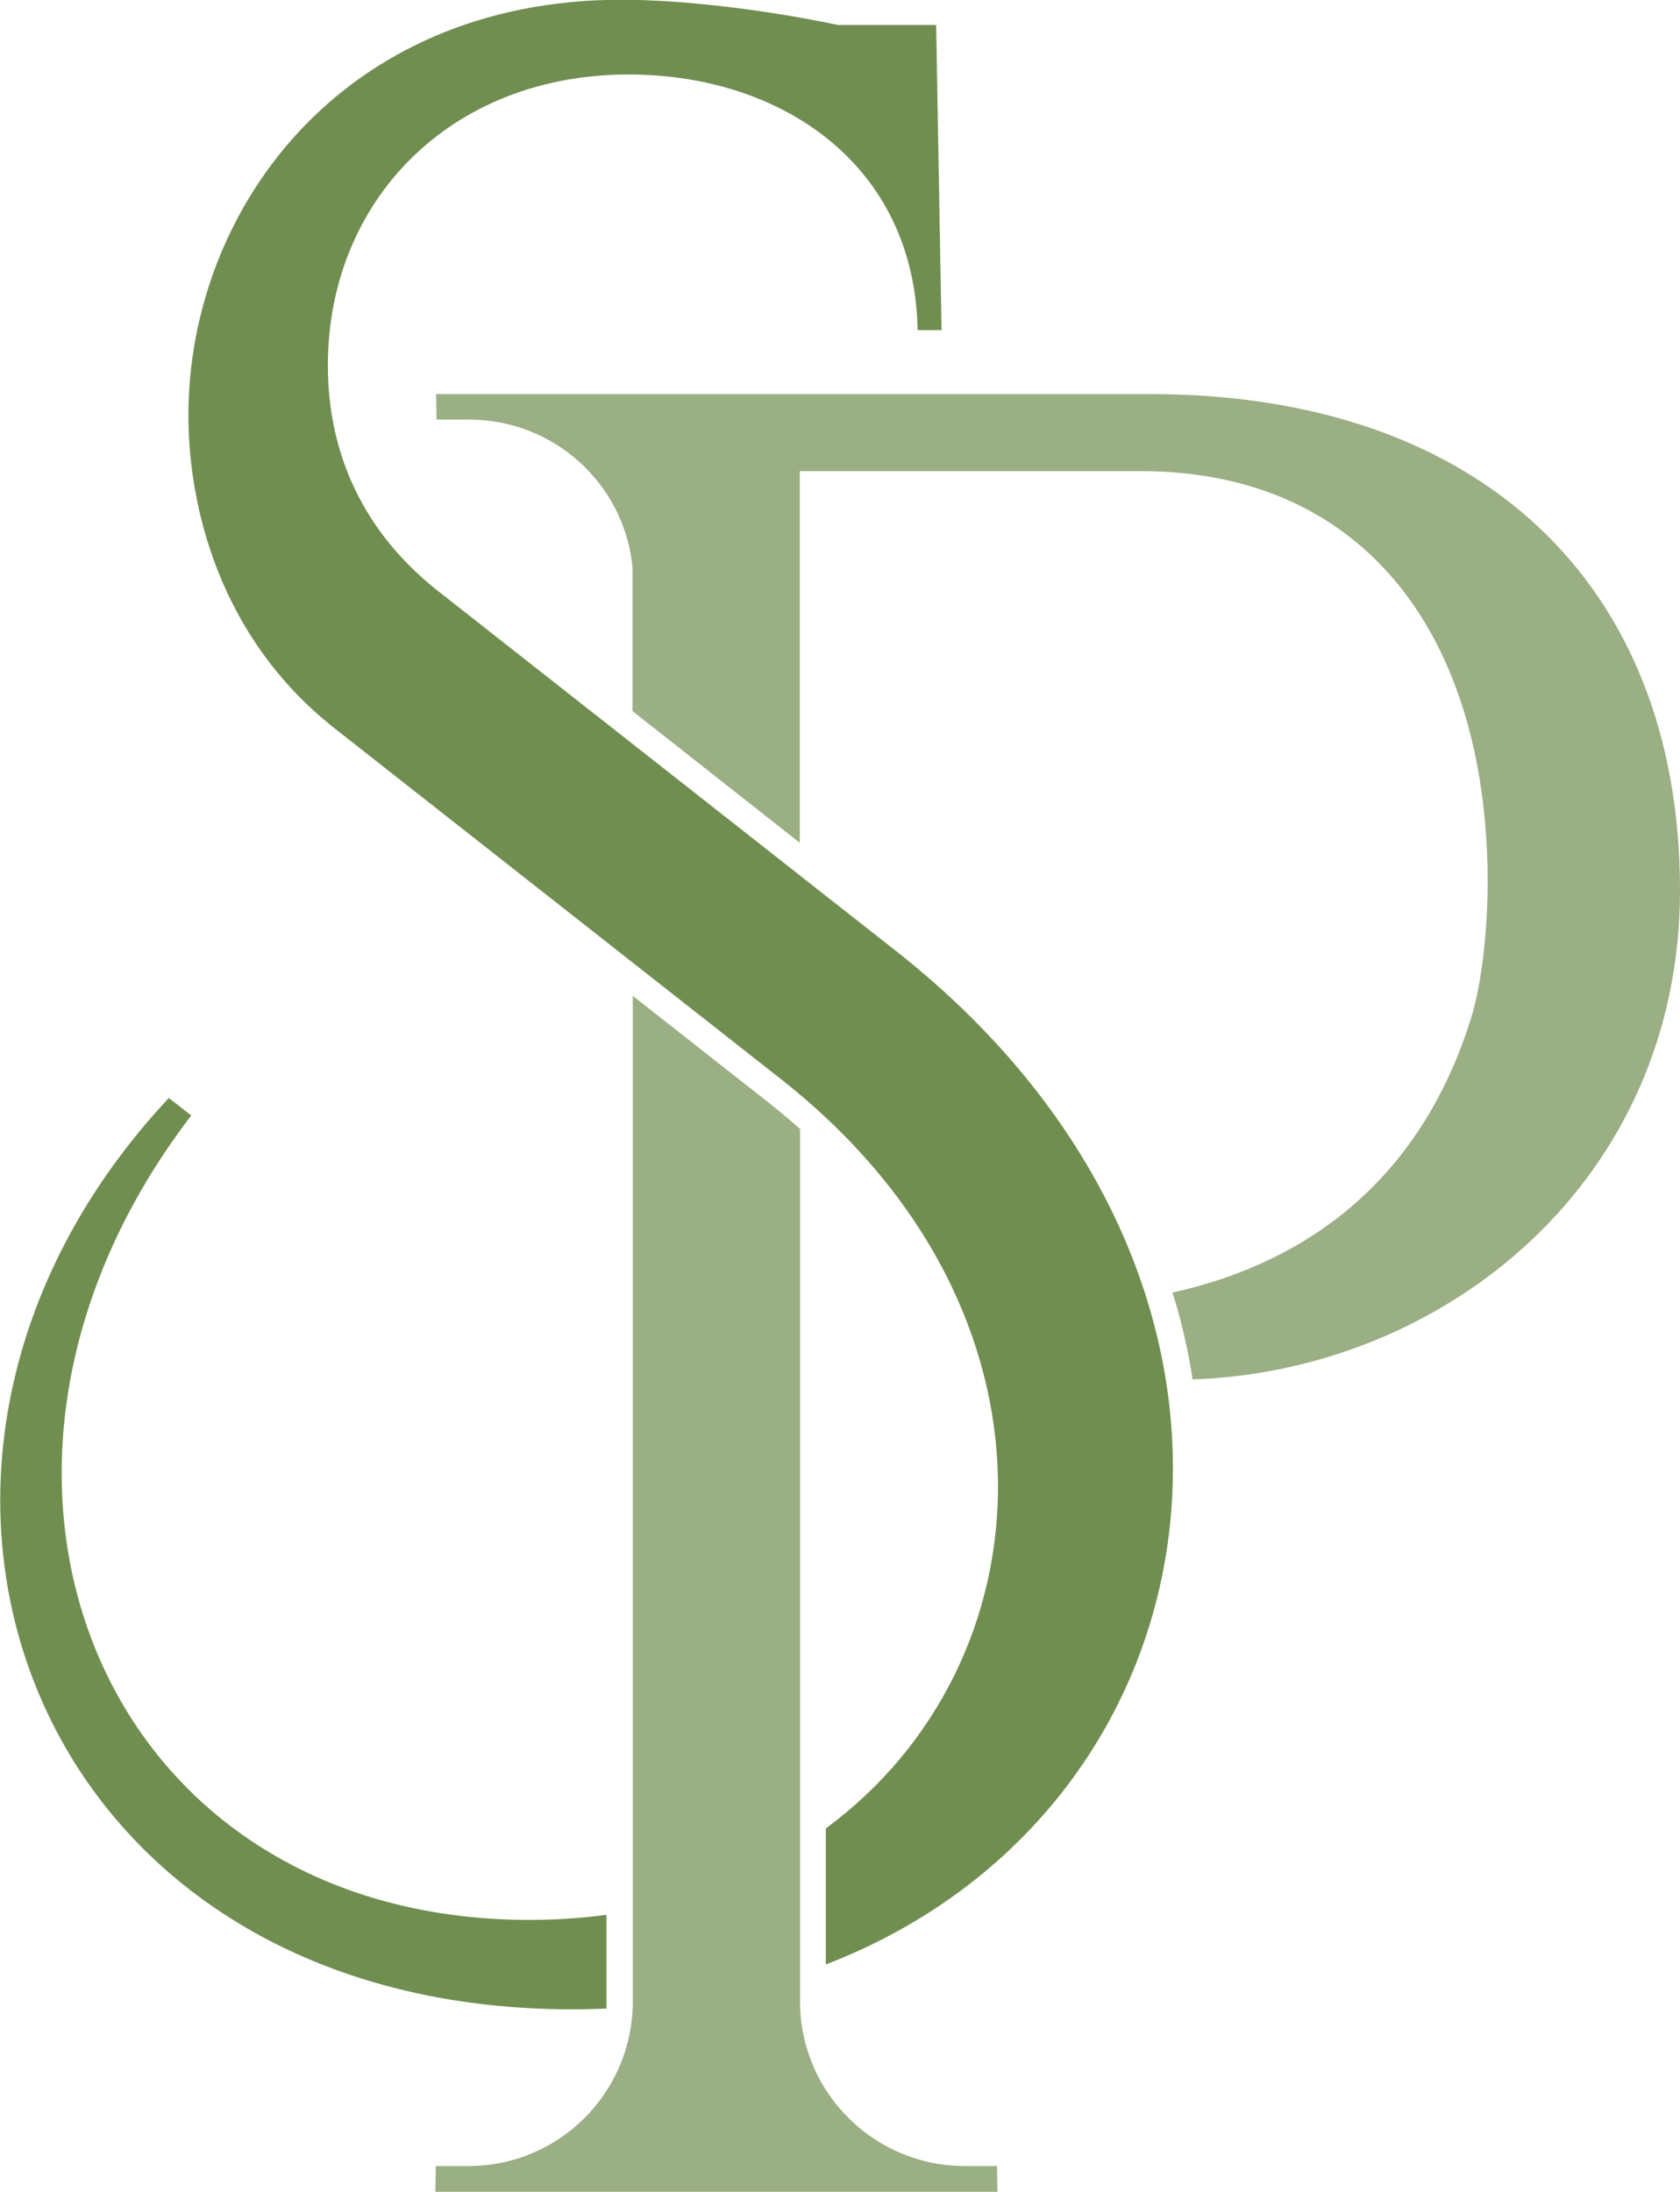 <?xml version="1.0" encoding="UTF-8"?>
<svg xmlns="http://www.w3.org/2000/svg" id="uuid-b71cd964-1017-4044-b66c-206217c2012f" viewBox="0 0 65.18 85.04">
  <g id="uuid-f4d677d7-f973-487f-8c69-cd4cebd8a936">
    <path d="m16.93,22.88c-3.15-2.52-4.21-5.71-4.21-8.7,0-6.37,4.73-11.29,11.67-11.29,5.89,0,11.1,3.47,11.21,9.92h.93l-.21-11.84h-3.81c-2.73-.58-6-.98-8.41-.98C13.2,0,7.31,8.2,7.31,16.11c0,3.47,1.16,8.59,5.66,12.14l17.42,13.69c11.33,8.99,10.33,22.61,1.65,29v5.28c15.62-6.03,19.06-26.4,2.79-39.27l-17.9-14.07h0Zm6.6,51.41v3.49c0,.05,0,.1,0,.15-.44.02-.88.03-1.32.03-21.26,0-28.88-21.23-15.66-35.36l.87.68c-10.61,13.85-3.57,31.21,13.12,31.21,1.04,0,2.04-.07,3-.2Z" style="fill:#708e50; fill-rule:evenodd; stroke-width:0px;"></path>
    <path d="m16.92,15.28l.02,1h1.26c3.31,0,6.03,2.51,6.34,5.73v5.58l6.49,5.11v-14.42h13.24c8.47,0,13.2,6.1,13.44,15.26.06,2.19-.2,4.6-.65,6.01-2.16,6.85-7.06,9.6-11.57,10.6.04.14.09.28.13.42.28.97.5,1.96.65,2.95,9.81-.34,18.91-7.71,18.91-18.98,0-11.93-7.81-19.25-20.55-19.25h-27.72Zm7.62,23.35l5.23,4.11c.43.34.86.7,1.27,1.06v33.98c.07,3.47,2.91,6.26,6.39,6.26h1.25l.02,1h-21.81l.02-1h1.26c3.49,0,6.31-2.79,6.38-6.26v-39.15Z" style="fill:#708e50; fill-rule:evenodd; opacity:.7; stroke-width:0px;"></path>
  </g>
</svg>
